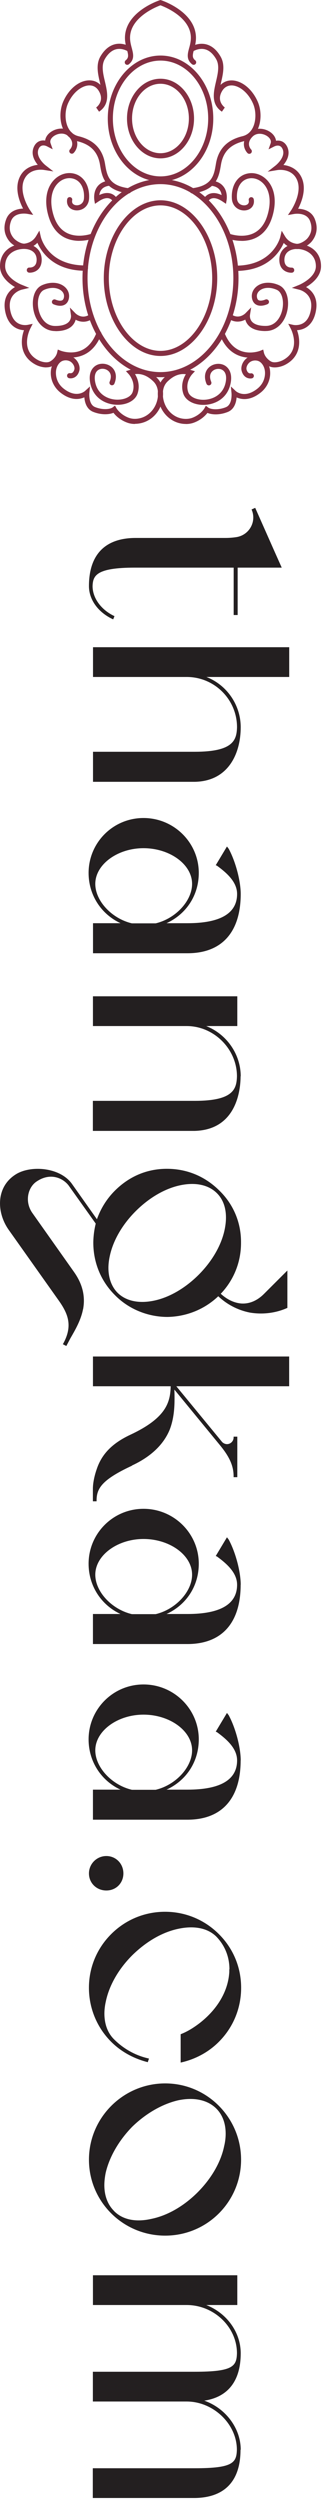 <svg xmlns="http://www.w3.org/2000/svg" width="47" height="358" viewBox="0 0 47 358" fill="none"><path d="M27.556 27.692C27.373 27.692 27.22 27.561 27.191 27.371C27.161 27.173 27.308 26.991 27.505 26.961C30.415 26.588 30.663 25.126 30.941 23.445C31.292 21.332 32.535 20.038 34.743 19.504C35.408 19.344 35.905 18.927 36.234 18.269C36.709 17.297 36.717 15.878 36.249 14.818C35.503 13.137 34.238 12.311 33.317 12.238C32.718 12.194 32.206 12.442 31.869 12.969C30.956 14.402 32.081 15.293 32.213 15.396L31.796 15.995C30.203 14.921 30.597 13.203 30.948 11.697C31.226 10.49 31.489 9.357 30.963 8.451C30.502 7.661 29.947 7.186 29.318 7.047C28.426 6.85 27.644 7.361 27.637 7.369C27.476 7.486 27.242 7.442 27.132 7.274C27.015 7.105 27.059 6.879 27.227 6.769C27.271 6.74 28.265 6.067 29.471 6.33C30.312 6.521 31.029 7.105 31.599 8.085C32.279 9.247 31.965 10.578 31.665 11.872C31.643 11.967 31.621 12.069 31.599 12.164C32.067 11.697 32.681 11.47 33.376 11.521C34.764 11.631 36.154 12.808 36.921 14.533C37.484 15.798 37.469 17.436 36.892 18.605C36.475 19.453 35.788 20.016 34.918 20.228C33.003 20.696 31.965 21.756 31.665 23.576C31.38 25.302 31.051 27.254 27.6 27.7C27.585 27.7 27.571 27.7 27.549 27.7L27.556 27.692Z" fill="#842F42"></path><path d="M32.388 29.192L31.92 28.878C31.298 28.454 30.757 28.293 30.348 28.417C29.953 28.534 29.792 28.885 29.792 28.893C29.712 29.075 29.493 29.163 29.31 29.083C29.127 29.002 29.039 28.79 29.12 28.6C29.134 28.571 29.412 27.928 30.143 27.716C30.619 27.577 31.167 27.65 31.759 27.942C31.722 27.694 31.642 27.409 31.452 27.167C31.196 26.838 30.779 26.648 30.209 26.597C30.004 26.582 29.858 26.407 29.873 26.202C29.887 25.998 30.085 25.851 30.268 25.866C31.05 25.932 31.642 26.217 32.029 26.721C32.658 27.533 32.483 28.593 32.475 28.637L32.38 29.2L32.388 29.192Z" fill="#842F42"></path><path d="M33.756 38.776C33.551 38.776 33.391 38.615 33.391 38.411C33.391 38.206 33.551 38.045 33.756 38.045C39.159 38.045 40.153 33.973 40.16 33.937L40.365 33.045L40.833 33.827C41.199 34.441 41.754 34.806 42.478 34.909C42.924 34.975 43.728 34.521 44.072 34.105C44.657 33.395 44.781 32.569 44.422 31.648C43.918 30.332 42.171 30.632 42.105 30.647L41.257 30.8L41.739 30.084C41.739 30.084 43.348 27.657 42.58 25.807C41.842 24.03 39.788 24.345 39.773 24.352L38.355 24.586L39.488 23.701C39.488 23.701 41.067 22.451 40.46 21.282C40.117 20.602 39.429 20.909 39.298 20.975L38.479 21.391L38.779 20.529C38.932 20.09 38.596 19.688 38.223 19.454C37.653 19.096 36.768 18.979 36.183 19.571C35.218 20.543 35.906 21.326 35.986 21.406C36.125 21.552 36.117 21.779 35.979 21.925C35.832 22.064 35.606 22.064 35.467 21.925C35.014 21.464 34.473 20.273 35.672 19.067C36.541 18.189 37.814 18.335 38.625 18.847C39.166 19.183 39.488 19.659 39.554 20.156C39.766 20.119 40.022 20.119 40.27 20.2C40.636 20.317 40.921 20.573 41.125 20.96C41.666 22.013 41.125 23.007 40.614 23.628C41.557 23.738 42.712 24.213 43.267 25.537C43.933 27.137 43.202 28.965 42.719 29.894C43.589 29.923 44.686 30.259 45.124 31.407C45.695 32.884 45.183 33.951 44.657 34.594C44.24 35.099 43.194 35.772 42.397 35.654C41.886 35.581 41.213 35.369 40.657 34.792C40.087 36.086 38.355 38.798 33.778 38.798L33.756 38.776Z" fill="#842F42"></path><path d="M39.362 52.615C39.114 52.615 38.872 52.578 38.66 52.491C38.222 52.315 37.535 51.796 37.22 51.029C36.613 51.197 35.371 51.416 34.106 50.875C32.951 50.385 32.073 49.398 31.488 47.936C31.415 47.746 31.503 47.534 31.693 47.461C31.876 47.388 32.095 47.476 32.169 47.666C32.673 48.938 33.426 49.793 34.391 50.203C35.838 50.817 37.301 50.232 37.315 50.224L37.717 50.056L37.812 50.48C37.959 51.138 38.565 51.657 38.931 51.811C39.355 51.986 40.071 51.818 40.532 51.577C43.23 50.151 41.724 47.176 41.658 47.052L41.3 46.364L42.06 46.532C42.06 46.532 42.849 46.686 43.529 46.225C44.056 45.867 44.399 45.224 44.553 44.325C44.94 42.022 42.988 41.517 42.908 41.495L41.819 41.225L42.857 40.801C42.857 40.801 45.262 39.799 45.262 38.125C45.262 36.451 43.866 35.705 42.674 35.654C42.023 35.632 41.468 35.815 41.131 36.173C40.846 36.473 40.722 36.89 40.759 37.372C40.839 38.344 41.68 38.323 41.775 38.323C41.994 38.308 42.148 38.462 42.162 38.666C42.177 38.871 42.023 39.039 41.819 39.054C41.27 39.09 40.145 38.798 40.035 37.438C39.976 36.736 40.174 36.122 40.605 35.669C41.095 35.157 41.84 34.894 42.703 34.923C44.341 34.982 46 35.998 46 38.118C46 39.609 44.706 40.611 43.858 41.108C44.611 41.547 45.613 42.512 45.284 44.442C45.094 45.553 44.648 46.357 43.946 46.832C43.464 47.161 42.952 47.264 42.564 47.286C43.076 48.711 43.208 50.999 40.883 52.228C40.473 52.447 39.903 52.615 39.37 52.615H39.362Z" fill="#842F42"></path><path d="M34.613 34.492C33.516 34.492 32.668 34.178 32.61 34.156C32.42 34.083 32.325 33.878 32.398 33.688C32.471 33.498 32.675 33.403 32.866 33.476C32.888 33.476 34.766 34.171 36.36 33.389C37.267 32.943 37.925 32.094 38.305 30.881C38.882 29.031 38.7 27.386 37.808 26.37C37.237 25.72 36.441 25.413 35.68 25.551C34.54 25.756 33.86 26.875 33.955 28.395C33.991 28.987 34.342 29.229 34.547 29.316C34.869 29.455 35.249 29.433 35.475 29.251C35.636 29.119 35.695 28.929 35.644 28.673C35.607 28.476 35.731 28.286 35.929 28.242C36.126 28.198 36.316 28.329 36.36 28.527C36.462 29.046 36.309 29.521 35.936 29.821C35.505 30.172 34.825 30.238 34.255 29.989C33.648 29.718 33.268 29.156 33.224 28.446C33.107 26.56 34.035 25.105 35.549 24.835C36.565 24.652 37.61 25.047 38.356 25.888C39.423 27.094 39.657 28.995 38.999 31.1C38.553 32.526 37.771 33.513 36.675 34.054C35.98 34.397 35.249 34.5 34.605 34.5L34.613 34.492Z" fill="#842F42"></path><path d="M38.044 47.41C36.889 47.41 36.055 47.117 35.551 46.54C35.331 46.284 35.214 46.014 35.149 45.772C34.542 46.094 33.65 46.262 32.714 45.619C32.546 45.502 32.51 45.275 32.619 45.107C32.736 44.939 32.963 44.902 33.131 45.012C34.227 45.772 35.097 44.939 35.193 44.836L35.989 44.018L35.814 45.151C35.814 45.151 35.748 45.655 36.106 46.065C36.472 46.474 37.174 46.686 38.117 46.671C39.491 46.657 40.23 45.429 40.464 44.288C40.719 43.016 40.376 41.817 39.659 41.503C38.563 41.02 37.685 41.232 37.232 41.59C36.903 41.854 36.757 42.205 36.823 42.577C36.881 42.899 37.02 42.972 37.071 42.994C37.356 43.14 37.868 42.965 38.022 42.899C38.205 42.811 38.424 42.899 38.512 43.075C38.599 43.25 38.519 43.477 38.336 43.557C38.241 43.601 37.4 43.981 36.742 43.645C36.508 43.528 36.209 43.265 36.106 42.709C35.989 42.073 36.245 41.437 36.779 41.013C37.569 40.384 38.789 40.318 39.952 40.83C41.187 41.371 41.458 43.082 41.18 44.434C40.814 46.218 39.615 47.388 38.124 47.403C38.095 47.403 38.066 47.403 38.036 47.403L38.044 47.41Z" fill="#842F42"></path><path d="M26.647 60.715C26.369 60.715 26.077 60.686 25.791 60.62C23.935 60.203 22.604 58.42 22.611 56.38C22.611 55.437 22.926 54.662 23.518 54.092C23.964 53.668 25.309 52.381 27.371 52.995L27.934 53.163L27.532 53.595C27.488 53.639 26.501 54.735 26.969 56.146C27.203 56.848 28.204 57.316 29.366 57.243C30.573 57.17 31.991 56.475 32.335 54.75C32.51 53.88 32.335 53.251 31.845 52.966C31.428 52.725 30.829 52.798 30.456 53.134C30.061 53.485 29.995 54.033 30.266 54.677C30.346 54.859 30.266 55.079 30.076 55.159C29.893 55.24 29.674 55.159 29.593 54.969C29.198 54.041 29.337 53.156 29.966 52.593C30.573 52.052 31.516 51.942 32.203 52.337C32.569 52.549 33.38 53.215 33.044 54.896C32.62 57.023 30.887 57.886 29.403 57.974C27.904 58.062 26.61 57.411 26.267 56.38C25.865 55.174 26.281 54.158 26.632 53.587C25.426 53.434 24.571 54.092 24.015 54.625C23.569 55.057 23.335 55.649 23.335 56.387C23.32 58.083 24.417 59.568 25.945 59.911C26.508 60.035 27.071 60.006 27.539 59.838C28.782 59.37 29.293 58.478 29.293 58.471L29.498 58.105L29.834 58.361C30.185 58.632 31.267 58.763 32.371 58.31C33.322 57.923 33.175 56.322 33.175 56.307L33.08 55.335L33.789 56.007C33.841 56.051 35.04 57.118 36.875 55.664C38.015 54.757 38.001 53.544 37.964 53.193C37.891 52.396 37.43 51.862 37.043 51.709C36.655 51.555 36.18 51.606 35.851 51.833C35.471 52.089 35.237 52.6 35.332 52.937C35.493 53.5 35.837 53.485 35.939 53.463C36.136 53.426 36.326 53.551 36.37 53.748C36.414 53.946 36.29 54.136 36.1 54.179C35.719 54.267 34.923 54.158 34.63 53.134C34.447 52.491 34.798 51.672 35.442 51.226C35.968 50.86 36.706 50.78 37.321 51.029C37.935 51.27 38.6 52.016 38.702 53.127C38.812 54.311 38.3 55.474 37.335 56.234C35.829 57.425 34.601 57.221 33.906 56.914C33.848 57.601 33.599 58.602 32.649 58.99C31.516 59.45 30.397 59.414 29.725 59.129C29.432 59.502 28.826 60.138 27.787 60.525C27.436 60.657 27.042 60.723 26.632 60.723L26.647 60.715Z" fill="#842F42"></path><path d="M27.752 9.285C27.671 9.285 27.591 9.255 27.518 9.204C26.663 8.51 26.882 7.684 27.101 6.887C27.225 6.441 27.357 5.936 27.35 5.366C27.306 2.5 23.694 1.016 22.992 0.76C22.298 1.016 18.679 2.5 18.635 5.366C18.628 5.936 18.767 6.441 18.884 6.887C19.096 7.684 19.323 8.51 18.467 9.204C18.314 9.329 18.08 9.307 17.955 9.153C17.831 9 17.853 8.766 18.007 8.641C18.474 8.261 18.401 7.888 18.182 7.084C18.05 6.594 17.897 6.031 17.904 5.366C17.963 1.696 22.678 0.102 22.875 0.037L22.992 0L23.11 0.037C23.307 0.102 28.022 1.696 28.081 5.366C28.088 6.039 27.942 6.594 27.803 7.084C27.584 7.888 27.511 8.261 27.978 8.641C28.132 8.766 28.161 9 28.03 9.153C27.956 9.241 27.854 9.285 27.744 9.285H27.752Z" fill="#842F42"></path><path d="M18.441 27.693C18.441 27.693 18.412 27.693 18.39 27.693C14.939 27.247 14.61 25.295 14.325 23.57C14.018 21.749 12.987 20.682 11.072 20.221C10.202 20.009 9.522 19.447 9.098 18.598C8.52 17.429 8.513 15.791 9.069 14.526C9.829 12.801 11.218 11.617 12.614 11.514C13.302 11.463 13.923 11.682 14.391 12.158C14.369 12.063 14.347 11.96 14.325 11.865C14.025 10.579 13.718 9.241 14.391 8.078C14.961 7.106 15.678 6.514 16.518 6.324C17.724 6.053 18.719 6.733 18.763 6.762C18.931 6.879 18.967 7.106 18.858 7.274C18.741 7.442 18.514 7.479 18.353 7.369C18.339 7.362 17.564 6.85 16.672 7.047C16.043 7.194 15.488 7.662 15.027 8.451C14.493 9.365 14.756 10.498 15.041 11.697C15.392 13.21 15.794 14.921 14.194 15.996L13.777 15.396C13.908 15.301 15.034 14.409 14.12 12.969C13.784 12.443 13.287 12.187 12.673 12.238C11.752 12.311 10.487 13.13 9.741 14.819C9.273 15.879 9.281 17.304 9.756 18.27C10.085 18.927 10.582 19.344 11.247 19.505C13.455 20.039 14.698 21.333 15.049 23.445C15.327 25.134 15.575 26.589 18.485 26.962C18.682 26.991 18.828 27.174 18.799 27.371C18.777 27.554 18.616 27.693 18.434 27.693H18.441Z" fill="#842F42"></path><path d="M13.606 29.192L13.511 28.629C13.511 28.585 13.336 27.525 13.957 26.713C14.345 26.209 14.937 25.924 15.719 25.858C15.894 25.836 16.099 25.989 16.114 26.194C16.128 26.399 15.982 26.574 15.777 26.589C15.207 26.633 14.79 26.83 14.535 27.159C14.345 27.4 14.264 27.686 14.228 27.934C14.82 27.642 15.368 27.569 15.843 27.707C16.574 27.919 16.852 28.57 16.867 28.592C16.947 28.775 16.867 28.994 16.677 29.075C16.494 29.155 16.282 29.075 16.201 28.884C16.194 28.863 16.026 28.519 15.631 28.409C15.229 28.292 14.688 28.453 14.074 28.877L13.606 29.192Z" fill="#842F42"></path><path d="M12.237 38.775C7.661 38.775 5.928 36.063 5.358 34.769C4.802 35.346 4.129 35.559 3.618 35.632C2.821 35.741 1.775 35.076 1.359 34.572C0.832 33.935 0.321 32.861 0.891 31.384C1.329 30.236 2.433 29.9 3.303 29.871C2.821 28.942 2.09 27.115 2.755 25.514C3.303 24.183 4.466 23.708 5.409 23.605C4.897 22.984 4.363 21.99 4.897 20.937C5.094 20.549 5.387 20.294 5.752 20.177C6.008 20.096 6.257 20.096 6.469 20.133C6.527 19.636 6.856 19.16 7.397 18.824C8.209 18.312 9.474 18.166 10.351 19.044C11.55 20.25 11.009 21.441 10.556 21.902C10.417 22.048 10.183 22.048 10.037 21.902C9.89 21.763 9.89 21.529 10.037 21.383C10.117 21.295 10.804 20.52 9.839 19.548C9.254 18.956 8.37 19.073 7.799 19.431C7.427 19.665 7.09 20.067 7.244 20.506L7.551 21.383L6.725 20.952C6.593 20.886 5.913 20.579 5.562 21.259C4.963 22.436 6.52 23.671 6.535 23.678L7.653 24.549L6.25 24.329C6.162 24.315 4.173 24.022 3.435 25.784C2.667 27.634 4.254 30.039 4.276 30.061L4.758 30.777L3.91 30.624C3.837 30.609 2.097 30.317 1.593 31.625C1.242 32.546 1.359 33.373 1.944 34.082C2.287 34.498 3.091 34.952 3.537 34.886C4.261 34.783 4.817 34.418 5.182 33.804L5.643 33.022L5.847 33.906C5.884 34.074 6.871 38.015 12.252 38.015C12.456 38.015 12.617 38.176 12.617 38.38C12.617 38.585 12.456 38.746 12.252 38.746L12.237 38.775Z" fill="#842F42"></path><path d="M6.631 52.616C6.097 52.616 5.527 52.447 5.118 52.228C2.793 51 2.924 48.704 3.436 47.286C3.049 47.264 2.537 47.162 2.054 46.833C1.352 46.358 0.899 45.553 0.716 44.442C0.395 42.512 1.389 41.554 2.142 41.109C1.294 40.611 0 39.61 0 38.118C0 35.991 1.652 34.982 3.297 34.924C4.167 34.887 4.913 35.158 5.395 35.662C5.827 36.115 6.024 36.729 5.966 37.431C5.849 38.791 4.737 39.084 4.182 39.047C3.977 39.032 3.824 38.864 3.838 38.66C3.853 38.462 4.006 38.294 4.226 38.316C4.379 38.316 5.161 38.316 5.242 37.365C5.286 36.876 5.154 36.466 4.869 36.166C4.525 35.808 3.977 35.626 3.326 35.648C2.135 35.691 0.738 36.364 0.738 38.118C0.738 39.873 3.114 40.787 3.144 40.794L4.196 41.225L3.092 41.489C3.012 41.511 1.06 42.015 1.448 44.318C1.601 45.224 1.945 45.861 2.471 46.219C3.151 46.687 3.933 46.526 3.94 46.526L4.686 46.372L4.343 47.052C4.277 47.176 2.785 50.159 5.468 51.578C5.929 51.819 6.638 51.987 7.069 51.812C7.435 51.665 8.042 51.139 8.188 50.481L8.283 50.057L8.685 50.218C8.685 50.218 10.177 50.803 11.617 50.188C12.582 49.779 13.32 48.924 13.832 47.652C13.905 47.462 14.117 47.374 14.307 47.447C14.497 47.52 14.585 47.732 14.512 47.922C13.927 49.384 13.05 50.379 11.895 50.861C10.63 51.395 9.387 51.175 8.78 51.015C8.466 51.782 7.779 52.301 7.34 52.484C7.128 52.572 6.887 52.608 6.638 52.608L6.631 52.616Z" fill="#842F42"></path><path d="M11.384 34.492C10.741 34.492 10.017 34.382 9.315 34.046C8.218 33.512 7.436 32.518 6.99 31.092C6.332 28.987 6.566 27.093 7.633 25.88C8.379 25.039 9.425 24.644 10.441 24.827C11.954 25.098 12.883 26.552 12.766 28.439C12.722 29.155 12.341 29.718 11.735 29.981C11.165 30.23 10.492 30.164 10.053 29.813C9.68 29.513 9.527 29.038 9.629 28.519C9.666 28.322 9.863 28.19 10.061 28.234C10.258 28.27 10.39 28.468 10.346 28.665C10.294 28.921 10.346 29.119 10.514 29.243C10.741 29.426 11.121 29.448 11.442 29.309C11.647 29.221 11.998 28.98 12.034 28.387C12.13 26.867 11.457 25.748 10.309 25.544C9.549 25.405 8.752 25.712 8.182 26.362C7.29 27.379 7.107 29.023 7.685 30.873C8.065 32.094 8.723 32.942 9.629 33.381C11.223 34.163 13.102 33.476 13.124 33.468C13.314 33.395 13.526 33.498 13.592 33.68C13.658 33.863 13.57 34.083 13.38 34.148C13.321 34.17 12.473 34.485 11.377 34.485L11.384 34.492Z" fill="#842F42"></path><path d="M7.946 47.41C7.946 47.41 7.888 47.41 7.859 47.41C6.367 47.388 5.168 46.225 4.803 44.442C4.525 43.089 4.795 41.386 6.031 40.837C7.193 40.326 8.414 40.392 9.204 41.02C9.745 41.444 9.993 42.08 9.876 42.716C9.774 43.272 9.474 43.535 9.24 43.652C8.582 43.988 7.742 43.608 7.647 43.564C7.464 43.477 7.383 43.265 7.471 43.082C7.559 42.899 7.778 42.819 7.961 42.906C8.115 42.98 8.626 43.155 8.911 43.001C8.955 42.98 9.101 42.906 9.16 42.585C9.226 42.212 9.087 41.861 8.751 41.598C8.297 41.24 7.413 41.028 6.323 41.51C5.607 41.824 5.256 43.023 5.519 44.295C5.753 45.436 6.492 46.664 7.866 46.679C8.809 46.693 9.511 46.481 9.876 46.072C10.235 45.663 10.176 45.173 10.169 45.158L10.015 44.04L10.798 44.851C10.893 44.946 11.763 45.779 12.859 45.026C13.027 44.91 13.254 44.953 13.371 45.122C13.488 45.29 13.444 45.516 13.276 45.633C12.34 46.277 11.441 46.116 10.841 45.787C10.776 46.028 10.659 46.299 10.439 46.554C9.942 47.132 9.101 47.424 7.946 47.424V47.41Z" fill="#842F42"></path><path d="M19.345 60.715C18.943 60.715 18.556 60.65 18.19 60.511C17.16 60.123 16.545 59.495 16.26 59.114C15.595 59.392 14.469 59.436 13.336 58.975C12.393 58.588 12.137 57.586 12.086 56.899C11.391 57.206 10.163 57.411 8.657 56.219C7.692 55.452 7.18 54.289 7.29 53.112C7.392 52.001 8.058 51.255 8.672 51.014C9.279 50.773 10.017 50.853 10.551 51.212C11.194 51.65 11.538 52.469 11.362 53.112C11.07 54.136 10.273 54.245 9.893 54.158C9.695 54.114 9.571 53.916 9.615 53.719C9.659 53.522 9.856 53.405 10.046 53.441C10.156 53.463 10.492 53.478 10.653 52.915C10.748 52.579 10.514 52.074 10.134 51.811C9.805 51.584 9.33 51.533 8.942 51.687C8.547 51.84 8.094 52.374 8.021 53.171C7.992 53.522 7.97 54.735 9.11 55.642C10.945 57.097 12.144 56.029 12.195 55.978L12.897 55.335L12.802 56.285C12.802 56.285 12.656 57.901 13.607 58.288C14.71 58.742 15.792 58.61 16.143 58.339L16.48 58.084L16.684 58.456C16.684 58.456 17.203 59.356 18.439 59.824C18.907 59.999 19.47 60.028 20.033 59.897C21.553 59.553 22.65 58.069 22.643 56.373C22.643 55.635 22.409 55.042 21.963 54.611C21.407 54.077 20.544 53.434 19.345 53.573C19.696 54.143 20.113 55.159 19.711 56.365C19.367 57.396 18.081 58.054 16.575 57.959C15.098 57.872 13.365 57.009 12.934 54.882C12.598 53.2 13.409 52.535 13.775 52.323C14.462 51.928 15.405 52.038 16.012 52.579C16.64 53.142 16.779 54.026 16.385 54.955C16.304 55.137 16.085 55.225 15.902 55.145C15.719 55.064 15.632 54.852 15.712 54.662C15.99 54.019 15.924 53.478 15.522 53.12C15.149 52.783 14.55 52.71 14.133 52.951C13.643 53.229 13.468 53.865 13.643 54.735C13.987 56.461 15.405 57.155 16.611 57.228C17.766 57.294 18.775 56.841 19.009 56.132C19.477 54.721 18.483 53.624 18.446 53.58L18.044 53.149L18.607 52.981C20.676 52.374 22.021 53.653 22.46 54.077C23.052 54.648 23.359 55.415 23.366 56.358C23.381 58.427 22.072 60.174 20.186 60.599C19.894 60.664 19.609 60.694 19.331 60.694L19.345 60.715Z" fill="#842F42"></path><path d="M22.998 54.019C16.835 54.019 11.82 47.651 11.82 39.828C11.82 32.006 16.835 25.638 22.998 25.638C29.161 25.638 34.177 32.006 34.177 39.828C34.177 47.651 29.161 54.019 22.998 54.019ZM22.991 26.369C17.23 26.369 12.544 32.408 12.544 39.828C12.544 47.249 17.23 53.287 22.991 53.287C28.752 53.287 33.438 47.249 33.438 39.828C33.438 32.408 28.752 26.369 22.991 26.369Z" fill="#842F42"></path><path d="M23.001 50.978C18.592 50.978 14.871 45.875 14.871 39.829C14.871 33.783 18.592 28.68 23.001 28.68C27.409 28.68 31.13 33.783 31.13 39.829C31.13 45.875 27.409 50.978 23.001 50.978ZM23.001 29.411C18.987 29.411 15.595 34.185 15.595 39.829C15.595 45.473 18.987 50.247 23.001 50.247C27.014 50.247 30.406 45.473 30.406 39.829C30.406 34.185 27.014 29.411 23.001 29.411Z" fill="#842F42"></path><path d="M23 22.678C20.354 22.678 18.197 20.119 18.197 16.976C18.197 13.832 20.354 11.273 23 11.273C25.647 11.273 27.804 13.832 27.804 16.976C27.804 20.119 25.647 22.678 23 22.678ZM22.993 11.997C20.749 11.997 18.921 14.227 18.921 16.968C18.921 19.71 20.749 21.94 22.993 21.94C25.238 21.94 27.065 19.71 27.065 16.968C27.065 14.227 25.238 11.997 22.993 11.997Z" fill="#842F42"></path><path d="M23.003 25.997C18.835 25.997 15.443 21.947 15.443 16.975C15.443 12.004 18.835 7.954 23.003 7.954C27.17 7.954 30.562 12.004 30.562 16.975C30.562 21.947 27.17 25.997 23.003 25.997ZM23.003 8.678C19.238 8.678 16.174 12.399 16.174 16.968C16.174 21.537 19.238 25.258 23.003 25.258C26.768 25.258 29.831 21.537 29.831 16.968C29.831 12.399 26.768 8.678 23.003 8.678Z" fill="#842F42"></path><path d="M13.327 107.656L13.327 111.959L27.932 111.959C32.766 111.857 34.493 107.851 34.493 104.141C34.493 100.942 32.5 98.08 29.577 96.945L41.443 96.945L41.443 92.683L13.327 92.683L13.327 96.945L26.767 96.945C30.732 96.945 33.962 100.175 33.962 104.141C33.911 105.99 33.42 107.656 27.922 107.656L13.316 107.656L13.327 107.656Z" fill="#231F20"></path><path d="M34.494 128.026C34.494 126.156 33.758 123.376 32.777 121.556L32.522 121.219L30.917 123.897L31.111 123.989C32.522 125.021 33.973 126.319 33.973 128.016C33.973 130.796 31.581 132.206 26.87 132.206L23.865 132.206C26.727 130.888 28.485 128.179 28.485 125.011C28.485 120.667 24.928 117.141 20.564 117.141C16.199 117.141 12.694 120.667 12.694 125.011C12.694 128.149 14.472 130.908 17.273 132.206L13.327 132.206L13.327 136.509L26.87 136.509C31.786 136.509 34.494 133.494 34.494 128.006L34.494 128.026ZM13.655 126.575C13.655 123.805 16.823 121.464 20.564 121.464C24.304 121.464 27.524 123.764 27.524 126.575C27.524 129.007 25.173 131.542 22.311 132.227L18.898 132.227C16.005 131.542 13.655 129.007 13.655 126.575Z" fill="#231F20"></path><path d="M34.494 154.13C34.494 150.972 32.491 148.1 29.547 146.935L34.004 146.935L34.004 142.673L13.317 142.673L13.317 146.935L26.757 146.935C30.661 146.935 33.953 150.236 33.953 154.13C33.901 155.98 33.411 157.646 27.912 157.646L13.307 157.646L13.307 161.949L27.912 161.949C33.993 161.775 34.474 155.919 34.474 154.13L34.494 154.13Z" fill="#231F20"></path><path d="M11.908 187.489C11.98 187.08 12.021 186.671 12.021 186.272C12.021 184.831 11.55 183.472 10.579 182.113L4.621 173.681C4.212 173.088 3.997 172.403 3.997 171.708C3.997 170.706 4.447 169.766 5.173 169.245C7.248 167.783 9.108 168.775 9.854 169.797L13.717 175.224C13.421 176.42 13.37 177.452 13.37 177.963C13.37 180.804 14.463 183.472 16.456 185.455C18.398 187.448 21.158 188.592 24.009 188.592C26.748 188.541 29.324 187.489 31.276 185.628C32.543 186.824 34.097 187.621 35.763 187.959C37.572 188.275 39.473 188.051 41.108 187.325L41.18 187.294L41.18 181.939L37.827 185.291C36.836 186.282 35.702 186.753 34.526 186.661C33.525 186.569 32.523 186.088 31.634 185.271C33.504 183.308 34.536 180.733 34.536 178.014L34.536 177.83C34.536 175.06 33.443 172.454 31.45 170.512C29.395 168.458 26.789 167.375 23.907 167.375C21.025 167.375 18.48 168.489 16.456 170.512C15.312 171.657 14.443 173.037 13.891 174.6L10.293 169.511C8.627 167.211 4.631 166.843 2.434 168.07C0.87 168.969 0.001 170.482 0.001 172.331C0.001 173.629 0.441 174.968 1.228 176.093L8.402 186.221C9.404 187.621 9.823 188.684 9.823 189.778C9.823 190.596 9.578 191.454 9.067 192.394L9.005 192.497L9.506 192.752L10.089 191.648C10.804 190.412 11.612 189.011 11.898 187.478L11.908 187.489ZM19.441 173.446C21.352 171.534 23.6 170.216 25.777 169.746C27.995 169.265 29.886 169.664 31.092 170.88C31.94 171.728 32.38 172.924 32.38 174.355C32.38 174.927 32.308 175.53 32.175 176.154C31.695 178.372 30.377 180.631 28.476 182.542C26.564 184.453 24.316 185.771 22.139 186.242C19.921 186.722 18.03 186.323 16.824 185.107C15.986 184.238 15.536 183.012 15.536 181.571C15.536 181.019 15.608 180.426 15.741 179.833C16.221 177.615 17.54 175.347 19.441 173.446Z" fill="#231F20"></path><path d="M34.494 226.95C34.494 225.08 33.758 222.3 32.777 220.48L32.522 220.143L30.917 222.821L31.111 222.913C32.522 223.945 33.973 225.243 33.973 226.94C33.973 229.72 31.581 231.13 26.87 231.13L23.865 231.13C26.727 229.812 28.485 227.103 28.485 223.935C28.485 219.591 24.928 216.065 20.564 216.065C16.199 216.065 12.694 219.601 12.694 223.935C12.694 227.073 14.472 229.832 17.262 231.13L13.317 231.13L13.317 235.433L26.859 235.433C31.776 235.433 34.484 232.418 34.484 226.93L34.494 226.95ZM13.655 225.499C13.655 222.729 16.823 220.388 20.564 220.388C24.304 220.388 27.524 222.688 27.524 225.499C27.524 227.931 25.173 230.466 22.311 231.151L18.898 231.151C16.005 230.466 13.655 227.931 13.655 225.499Z" fill="#231F20"></path><path d="M34.494 252.104C34.494 250.234 33.758 247.454 32.777 245.634L32.522 245.297L30.917 247.975L31.111 248.067C32.522 249.099 33.973 250.397 33.973 252.094C33.973 254.874 31.581 256.284 26.87 256.284L23.865 256.284C26.727 254.966 28.485 252.257 28.485 249.089C28.485 244.745 24.928 241.219 20.564 241.219C16.199 241.219 12.694 244.756 12.694 249.089C12.694 252.227 14.472 254.986 17.262 256.284L13.317 256.284L13.317 260.587L26.859 260.587C31.776 260.587 34.484 257.572 34.484 252.084L34.494 252.104ZM13.655 250.653C13.655 247.883 16.823 245.543 20.564 245.543C24.304 245.543 27.524 247.842 27.524 250.653C27.524 253.085 25.173 255.62 22.311 256.305L18.898 256.305C16.005 255.62 13.655 253.085 13.655 250.653Z" fill="#231F20"></path><path d="M17.682 268.283C17.682 266.883 16.608 265.789 15.239 265.789C13.869 265.789 12.745 266.903 12.745 268.283C12.745 269.663 13.839 270.726 15.239 270.726C16.639 270.726 17.682 269.653 17.682 268.283Z" fill="#231F20"></path><path d="M32.856 282.009C32.856 282.131 32.856 282.254 32.856 282.377C32.713 285.054 31.231 287.64 28.686 289.654C27.725 290.4 26.836 290.931 25.957 291.279L25.886 291.309L25.886 295.367L26.029 295.336C28.073 294.856 29.923 293.844 31.364 292.393C33.418 290.338 34.553 287.589 34.553 284.656C34.553 281.722 33.418 279.014 31.364 276.97C29.299 274.905 26.56 273.771 23.647 273.771C20.735 273.771 17.995 274.905 15.931 276.97C13.877 279.024 12.742 281.753 12.742 284.656C12.742 287.558 13.877 290.338 15.931 292.393C17.668 294.13 19.692 294.927 21.072 295.285L21.174 295.316L21.348 294.794L21.225 294.764C19.396 294.345 17.699 293.394 16.34 292.035C15.195 290.89 14.96 289.398 14.96 288.356C14.96 287.793 15.031 287.211 15.164 286.618C15.645 284.308 16.994 281.958 18.956 279.995C21.011 277.982 23.31 276.673 25.589 276.203C27.869 275.723 29.79 276.122 31.006 277.338C32.222 278.605 32.877 280.22 32.877 282.019L32.856 282.009Z" fill="#231F20"></path><path d="M34.545 309.276C34.545 303.256 29.67 298.35 23.67 298.35C17.671 298.35 12.745 303.246 12.745 309.276C12.745 315.306 17.64 320.151 23.67 320.151C29.7 320.151 34.545 315.276 34.545 309.276ZM16.332 316.604C15.432 315.705 14.952 314.427 14.952 312.925C14.952 312.363 15.024 311.76 15.146 311.147C15.678 308.867 17.027 306.527 18.938 304.565C20.901 302.653 23.241 301.304 25.52 300.773C27.799 300.292 29.741 300.711 30.988 301.948C31.877 302.837 32.337 304.074 32.337 305.546C32.337 306.128 32.266 306.742 32.112 307.365C31.642 309.634 30.293 311.964 28.321 313.947C26.348 315.92 24.008 317.269 21.739 317.739C19.459 318.27 17.538 317.872 16.322 316.604L16.332 316.604Z" fill="#231F20"></path><path d="M34.494 350.804C34.494 347.727 32.327 344.855 29.271 343.782C32.695 343.261 34.494 340.931 34.494 336.996C34.494 333.991 32.501 331.241 29.558 330.087L34.004 330.087L34.004 325.825L13.317 325.825L13.317 330.087L26.757 330.087C30.661 330.087 33.953 333.245 33.953 336.996C33.901 338.876 33.349 339.643 27.912 339.643L13.307 339.643L13.307 343.905L26.747 343.905C30.58 343.905 33.942 347.134 33.942 350.814C33.891 352.694 33.339 353.461 27.902 353.461L13.297 353.461L13.297 357.723L27.902 357.723C32.194 357.672 34.464 355.29 34.464 350.824L34.494 350.804Z" fill="#231F20"></path><path d="M18.92 209.862C21.598 208.615 23.417 206.898 24.306 204.762C24.929 203.178 25.011 201.532 25.011 200.275C25.011 199.907 25.011 199.539 24.991 199.202L24.991 198.998L31.419 206.837C32.881 208.585 33.474 209.913 33.474 211.416L33.474 211.538L34.005 211.538L34.005 205.733L33.474 205.733L33.474 205.856C33.474 206.367 33.044 206.806 32.523 206.806C32.288 206.806 32.022 206.694 31.838 206.51L25.267 198.517L41.435 198.517L41.435 194.255L13.319 194.255L13.319 198.517L24.459 198.517C24.398 200.797 23.846 203.045 18.664 205.467C16.078 206.684 14.556 208.237 13.84 210.445C13.84 210.445 13.309 211.886 13.309 213.225L13.309 214.993L13.84 214.993L13.84 214.87C13.84 213.133 14.627 211.886 18.91 209.893L18.92 209.862Z" fill="#231F20"></path><path d="M16.302 88.186C14.462 87.287 13.266 85.621 13.266 83.935C13.317 82.432 13.787 81.287 19.307 81.287L33.483 81.287L33.483 88.074L34.055 88.074L34.055 81.287L40.371 81.287L39.318 78.927L36.569 72.723L36.048 72.958C36.804 74.665 35.741 76.606 33.901 76.913C33.431 76.985 32.9 77.036 32.287 77.036L19.307 77.036C15.014 77.087 12.745 79.468 12.745 83.935C12.745 85.856 14.033 87.655 16.108 88.646L16.22 88.697L16.404 88.237L16.302 88.186Z" fill="#231F20"></path></svg>